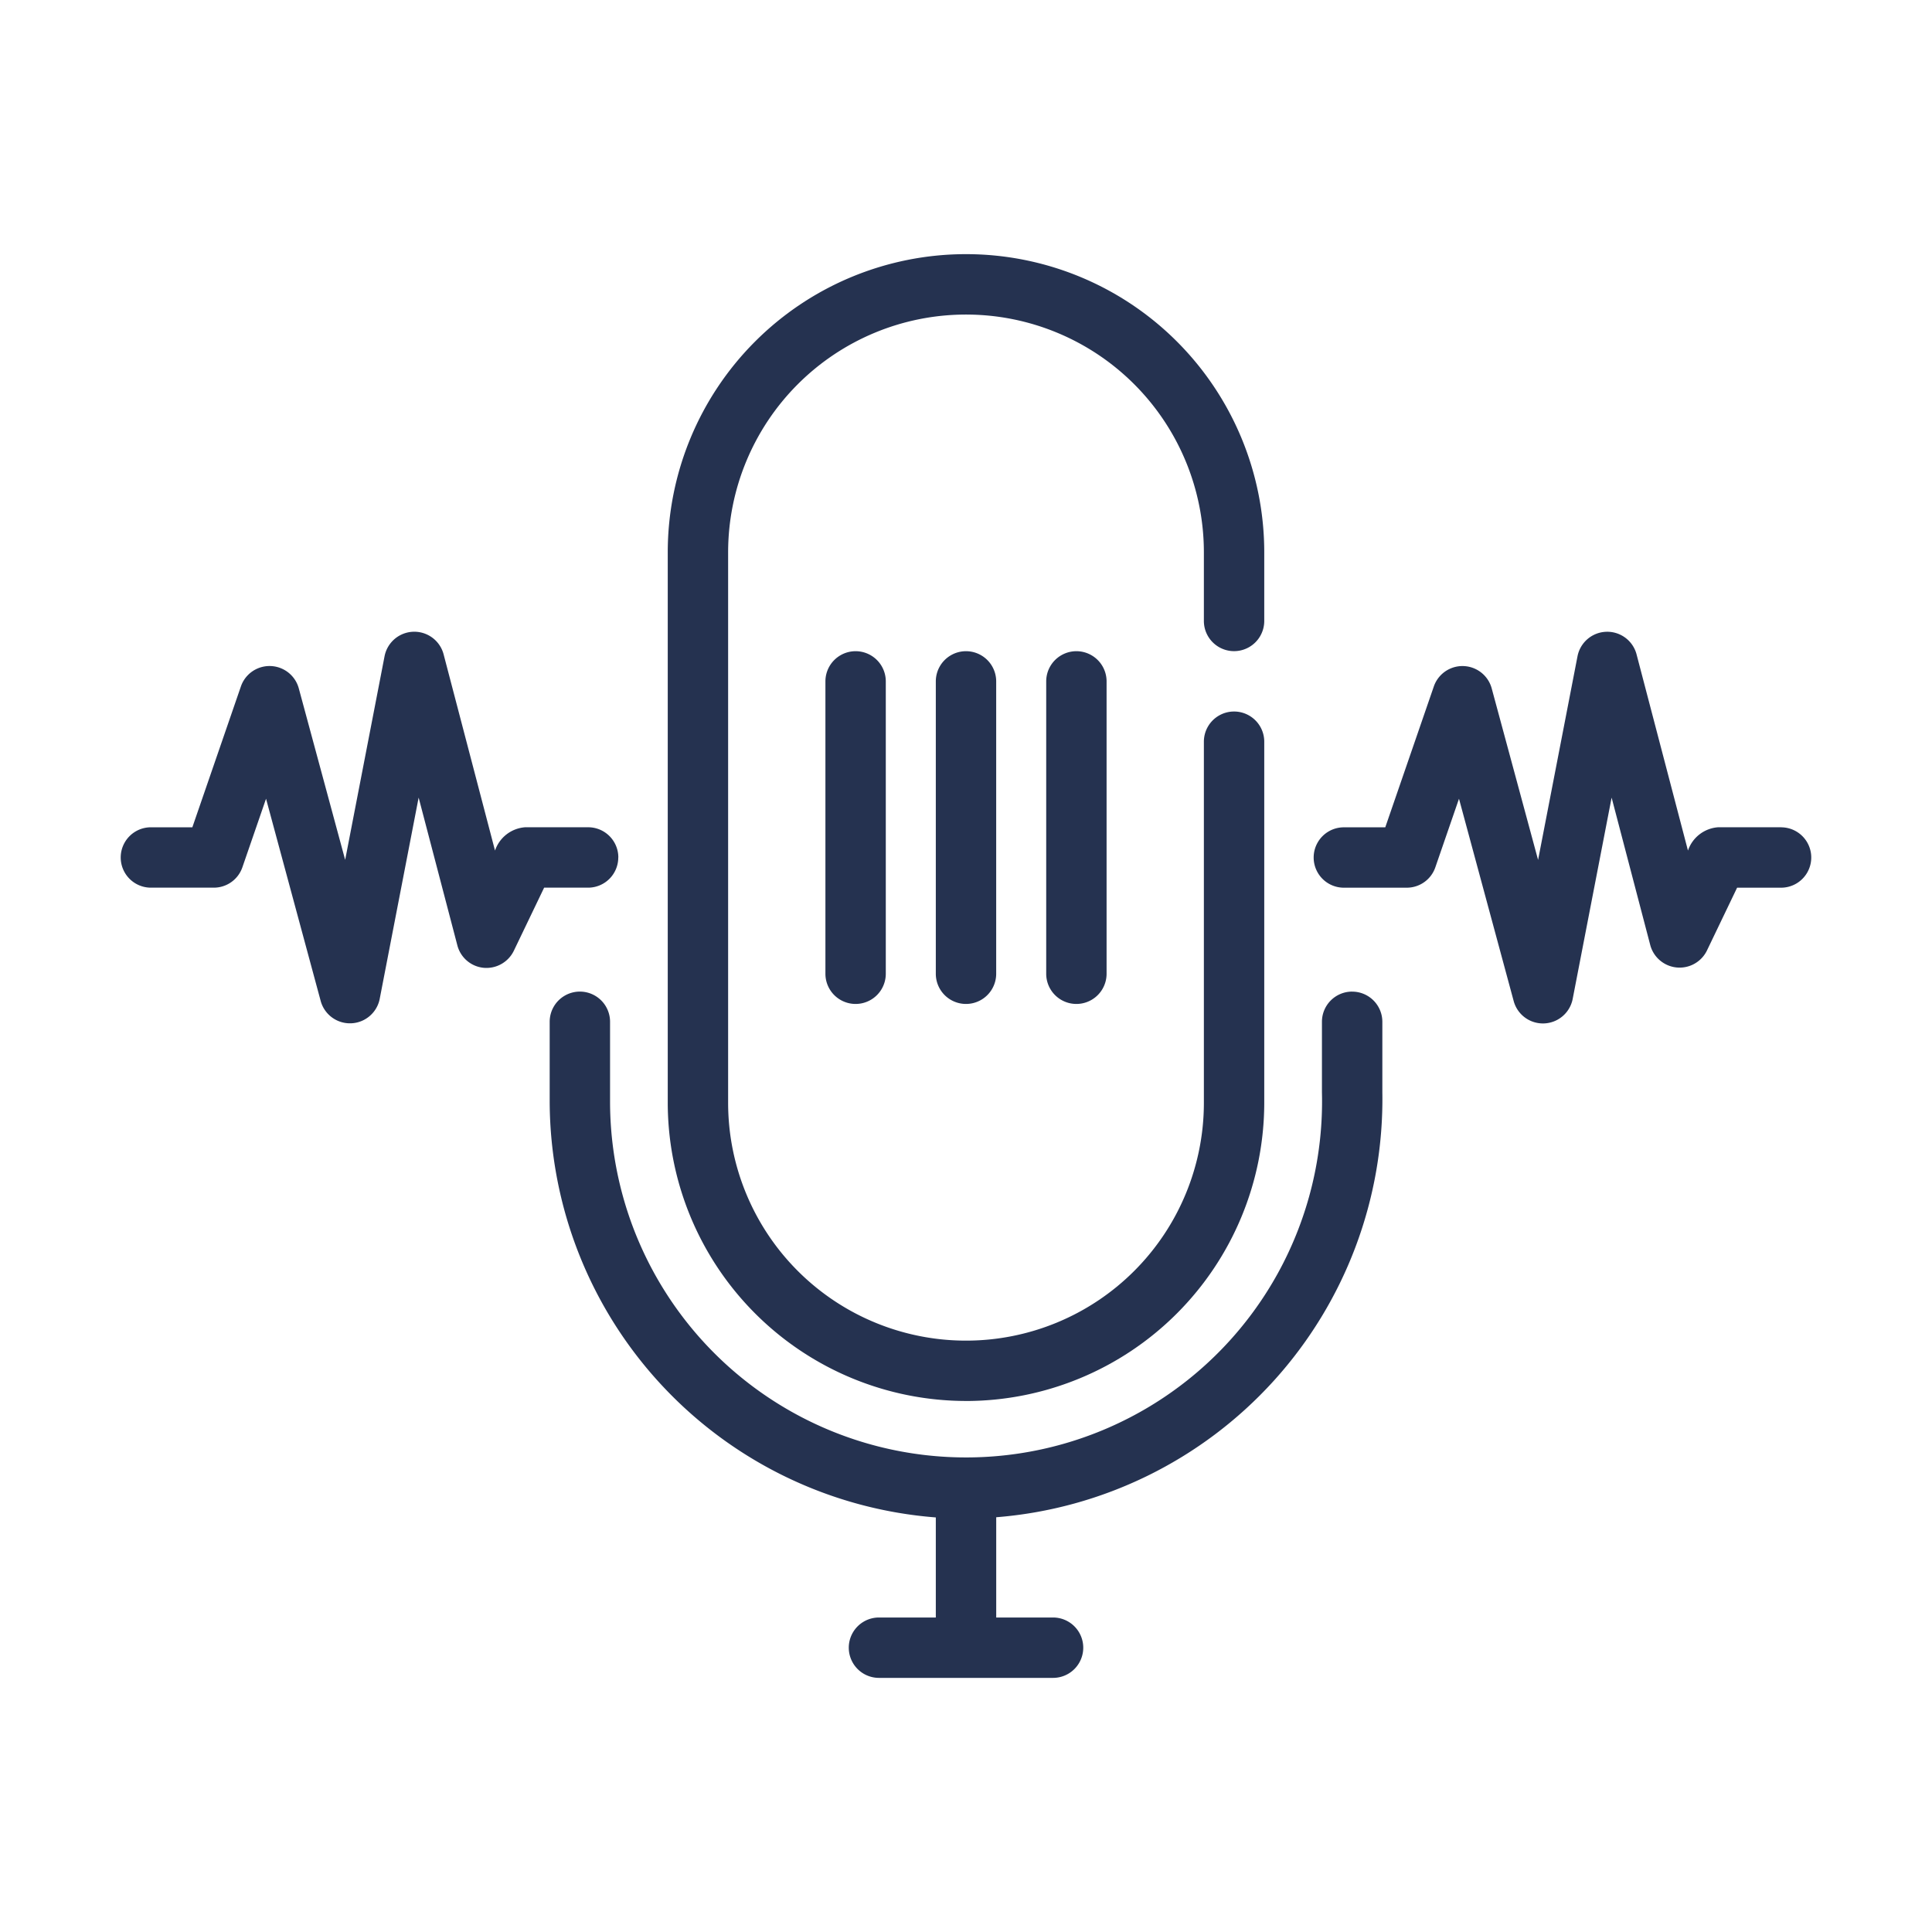 <?xml version="1.0" encoding="UTF-8"?> <svg xmlns="http://www.w3.org/2000/svg" xmlns:xlink="http://www.w3.org/1999/xlink" xmlns:svgjs="http://svgjs.dev/svgjs" id="b2c5a6ea-66b6-42cd-b102-8f68f1929faf" viewBox="0 0 64 64" data-name="line" width="300" height="300"><g transform="matrix(1,0,0,1,0,0)"><path d="m44.791 32.848a1.0 1 0 0 0 -1 1v2.334a11.793 11.793 0 1 1 -23.582.344l-0-2.678a1 1 0 0 0 -2 0v2.678a13.864 13.864 0 0 0 12.791 13.741l-0 3.315h-1.883a1 1 0 0 0 0 2h5.767a1 1 0 0 0 0-2h-1.883v-3.321a13.894 13.894 0 0 0 12.791-14.078v-2.334a1.0 1 0 0 0 -1-1z" fill="#253250ff" data-original-color="#000000ff" stroke="none"></path><path d="m32 46.41a9.891 9.891 0 0 0 9.88-9.88v-11.96a1 1 0 1 0 -2 0v11.96a7.88 7.88 0 1 1 -15.76 0v-18.23a7.88 7.88 0 1 1 15.76 0l0 2.27a1 1 0 0 0 2 0v-2.271a9.88 9.88 0 0 0 -19.76 0v18.23a9.891 9.891 0 0 0 9.88 9.88z" fill="#253250ff" data-original-color="#000000ff" stroke="none"></path><path d="m20.483 28.404a1.0 1 0 0 0 -1-1h-2.085a1.14 1.14 0 0 0 -1 .772l-1.707-6.516a1.004 1.004 0 0 0 -1.949.063l-1.308 6.761-1.539-5.691a1.004 1.004 0 0 0 -1.911-.065l-1.612 4.677h-1.373a1 1 0 0 0 0 2h2.085a1.0 1 0 0 0 .945-.674l.784-2.272 1.815 6.717a1.005 1.005 0 0 0 1.947-.07l1.293-6.685 1.283 4.897a.999.999 0 0 0 .872.742 1.009 1.009 0 0 0 .997-.562l1.005-2.093h1.456a1.0 1 0 0 0 1-1z" fill="#253250ff" data-original-color="#000000ff" stroke="none"></path><path d="m59 27.404h-2.085a1.141 1.141 0 0 0 -.999.772l-1.707-6.515a1.004 1.004 0 0 0 -1.949.063l-1.309 6.762-1.539-5.692a1.004 1.004 0 0 0 -1.911-.065l-1.612 4.677h-1.372a1 1 0 0 0 0 2h2.085a1.0 1 0 0 0 .945-.674l.784-2.273 1.816 6.718a1.004 1.004 0 0 0 1.947-.07l1.293-6.685 1.283 4.897a1.007 1.007 0 0 0 1.869.18l1.005-2.093h1.456a1 1 0 0 0 0-2z" fill="#253250ff" data-original-color="#000000ff" stroke="none"></path><path d="m27.343 22.572v9.685a1 1 0 0 0 2 0v-9.685a1 1 0 0 0 -2 0z" fill="#253250ff" data-original-color="#000000ff" stroke="none"></path><path d="m31 22.572v9.685a1 1 0 0 0 2 0v-9.685a1 1 0 0 0 -2 0z" fill="#253250ff" data-original-color="#000000ff" stroke="none"></path><path d="m34.657 22.572v9.685a1 1 0 0 0 2 0v-9.685a1 1 0 0 0 -2 0z" fill="#253250ff" data-original-color="#000000ff" stroke="none"></path></g></svg> 